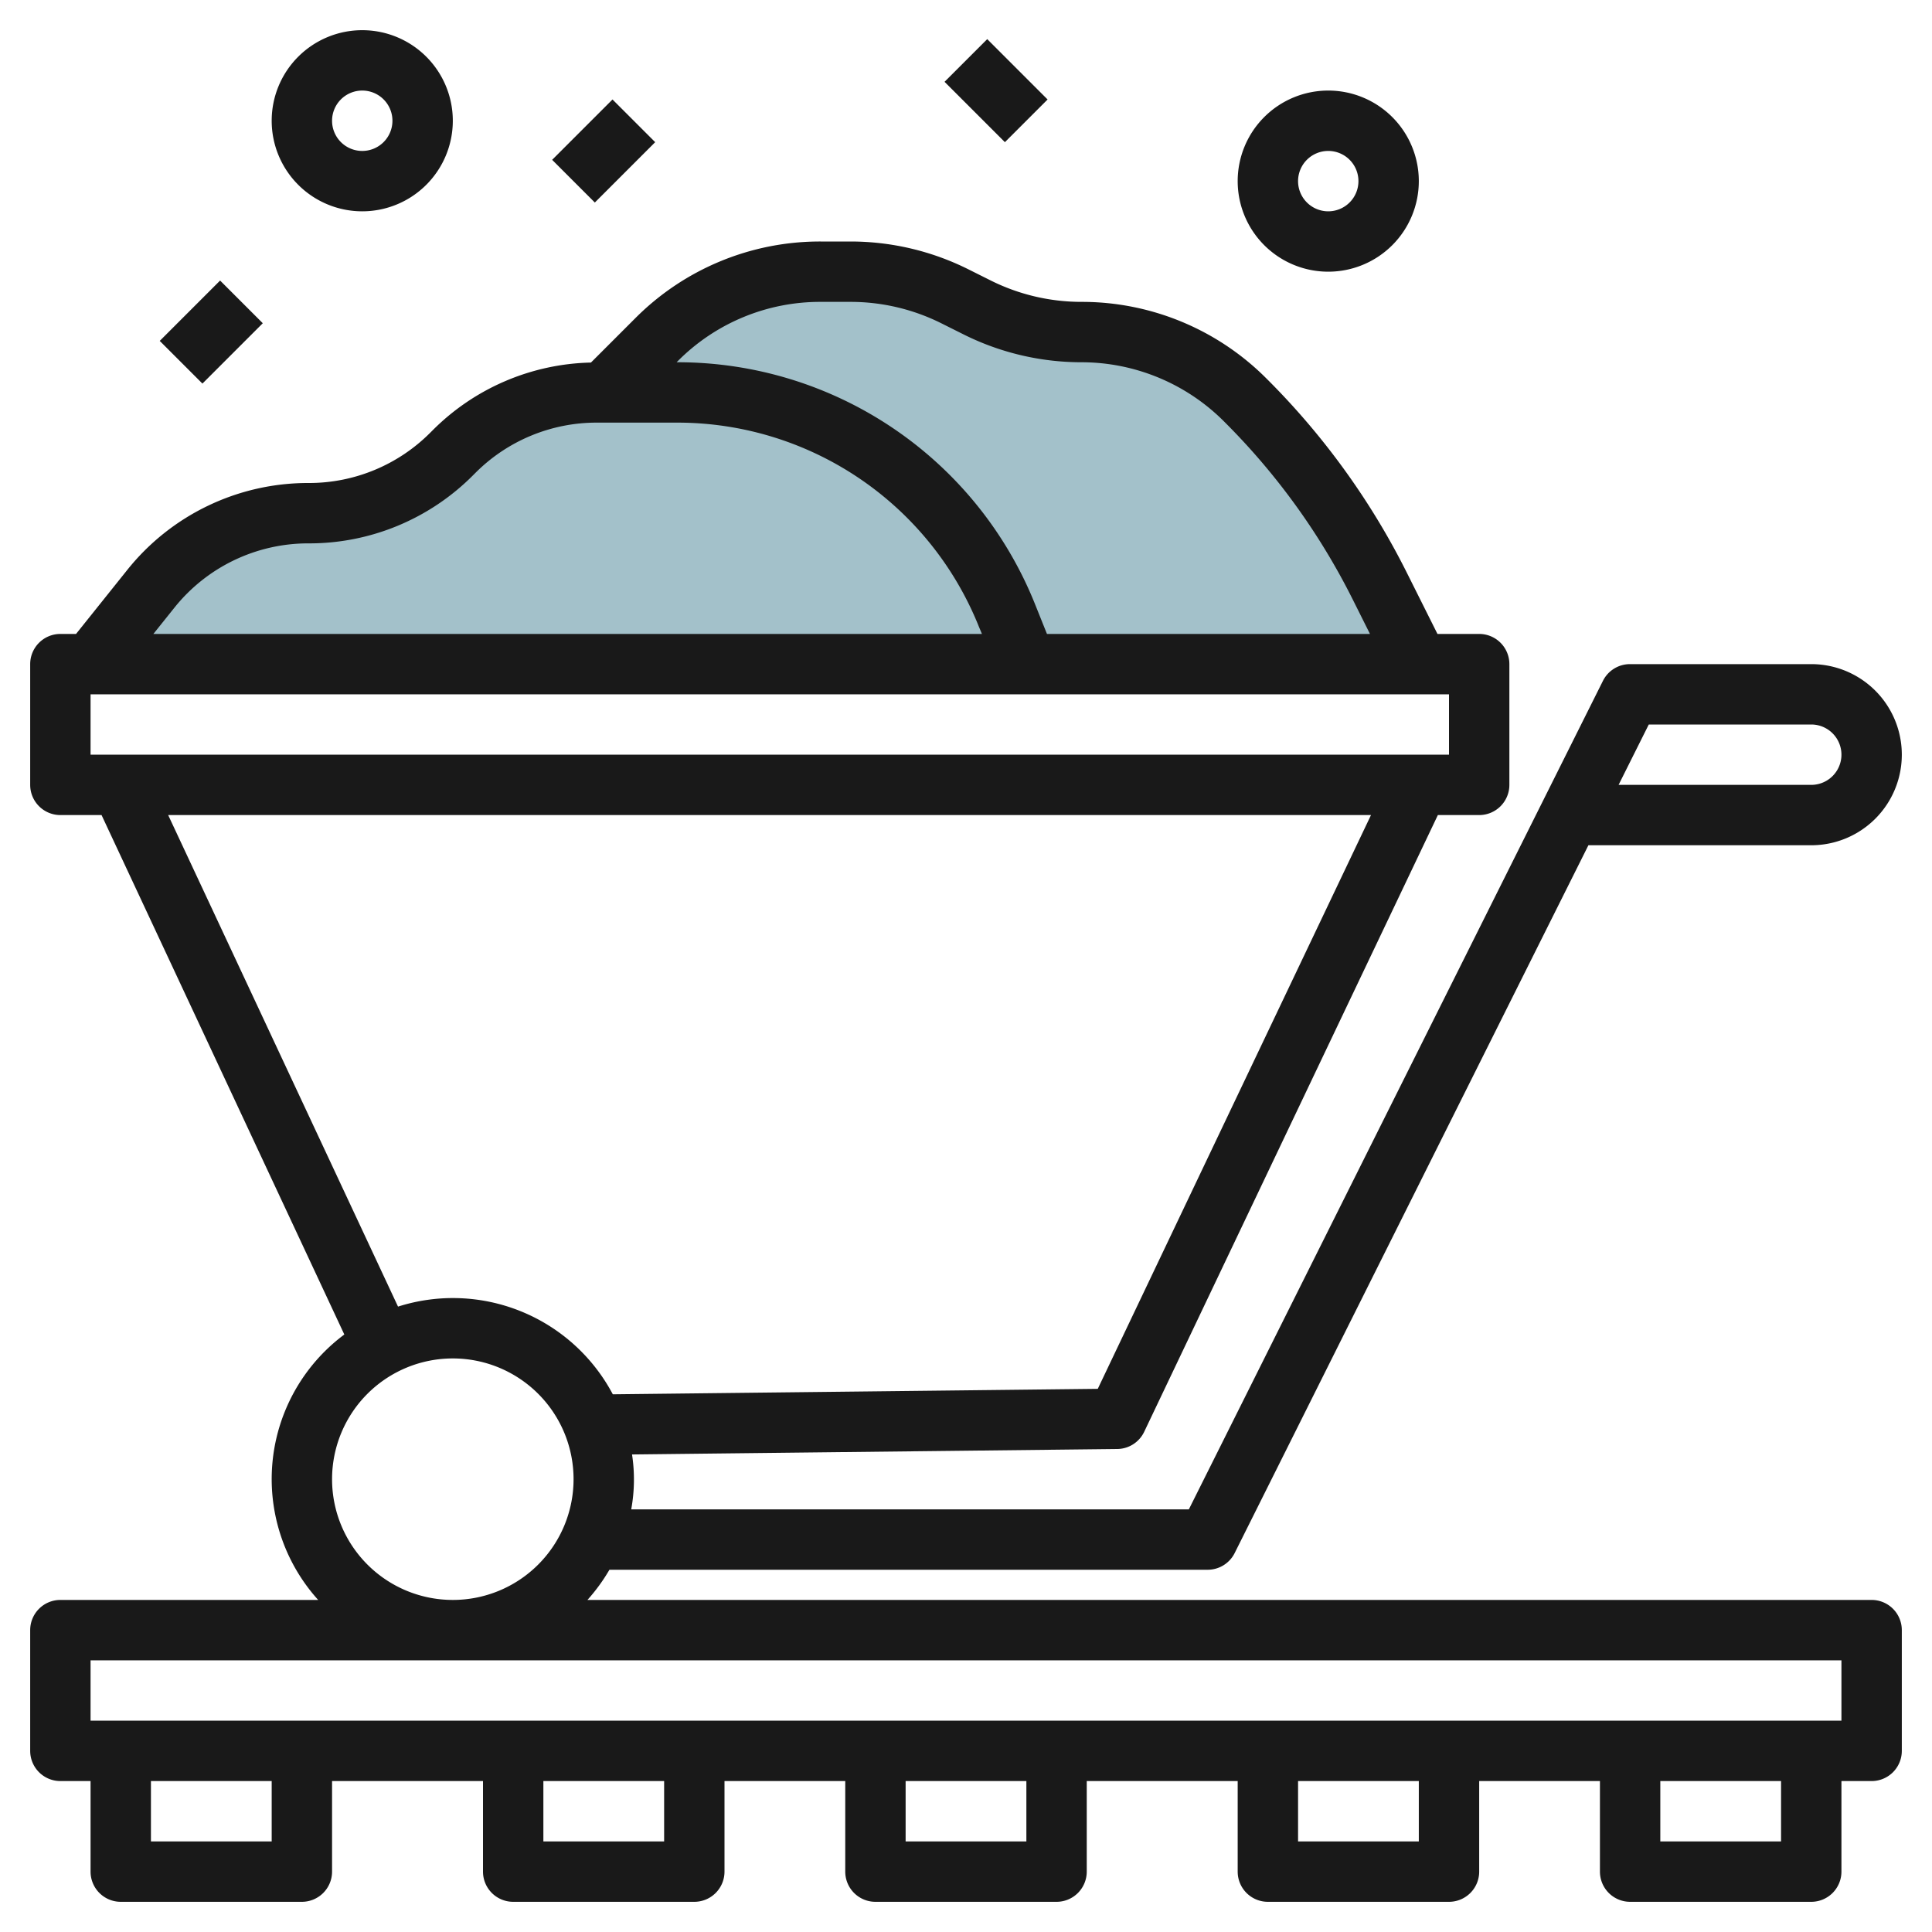 <svg id="Layer_3" height="512" viewBox="0 0 64 64" width="512" xmlns="http://www.w3.org/2000/svg" data-name="Layer 3"><path d="m3 22 1.987-2.484a6.706 6.706 0 0 1 5.236-2.516 6.7 6.7 0 0 0 4.741-1.964l.072-.072a6.7 6.7 0 0 1 4.741-1.964h2.663a11.754 11.754 0 0 1 6.522 1.975 11.751 11.751 0 0 1 4.394 5.415l.644 1.61z" fill="#a3c1ca"/><path d="m45.712 19.423a23.6 23.6 0 0 0 -4.418-6.129l-.042-.042a7.689 7.689 0 0 0 -5.437-2.252 7.681 7.681 0 0 1 -3.438-.812l-.754-.376a7.681 7.681 0 0 0 -3.438-.812h-1a7.689 7.689 0 0 0 -5.437 2.252l-1.74 1.748h2.432a11.754 11.754 0 0 1 10.916 7.39l.644 1.61h13z" fill="#a3c1ca"/><g fill="#191919"><path d="m62 53h-42.54a6.032 6.032 0 0 0 .728-1h19.812a1 1 0 0 0 .9-.553l11.718-23.447h7.382a3 3 0 0 0 0-6h-6a1 1 0 0 0 -.9.553l-13.718 27.447h-18.472a5.487 5.487 0 0 0 .027-1.819l16.074-.181a1 1 0 0 0 .892-.57l9.728-20.43h1.369a1 1 0 0 0 1-1v-4a1 1 0 0 0 -1-1h-1.382l-1.012-2.023a24.6 24.6 0 0 0 -4.647-6.432 8.632 8.632 0 0 0 -6.144-2.545 6.727 6.727 0 0 1 -2.991-.706l-.754-.377a8.739 8.739 0 0 0 -3.885-.917h-1a8.632 8.632 0 0 0 -6.144 2.545l-1.465 1.465a7.648 7.648 0 0 0 -5.247 2.247l-.072.072a5.669 5.669 0 0 1 -4.034 1.671 7.666 7.666 0 0 0 -6.017 2.892l-1.687 2.108h-.519a1 1 0 0 0 -1 1v4a1 1 0 0 0 1 1h1.364l8.042 17.207a5.972 5.972 0 0 0 -.866 8.793h-8.54a1 1 0 0 0 -1 1v4a1 1 0 0 0 1 1h1v3a1 1 0 0 0 1 1h6a1 1 0 0 0 1-1v-3h5v3a1 1 0 0 0 1 1h6a1 1 0 0 0 1-1v-3h4v3a1 1 0 0 0 1 1h6a1 1 0 0 0 1-1v-3h5v3a1 1 0 0 0 1 1h6a1 1 0 0 0 1-1v-3h4v3a1 1 0 0 0 1 1h6a1 1 0 0 0 1-1v-3h1a1 1 0 0 0 1-1v-4a1 1 0 0 0 -1-1zm-7.382-29h5.382a1 1 0 0 1 0 2h-6.382zm-27.433-14h1a6.727 6.727 0 0 1 2.991.706l.754.377a8.739 8.739 0 0 0 3.885.917 6.676 6.676 0 0 1 4.771 2 22.541 22.541 0 0 1 4.231 5.87l.565 1.13h-10.7l-.393-.98a12.755 12.755 0 0 0 -11.849-8.02h-.026l.041-.041a6.643 6.643 0 0 1 4.73-1.959zm-21.417 10.142a5.673 5.673 0 0 1 4.455-2.142 7.655 7.655 0 0 0 5.448-2.257l.072-.072a5.669 5.669 0 0 1 4.034-1.671h2.663a10.759 10.759 0 0 1 9.988 6.762l.1.238h-27.447zm-2.768 2.858h45v2h-45zm2.571 4h39.845l-9.051 19.007-16.065.181a5.992 5.992 0 0 0 -7.115-2.905zm5.429 22a4 4 0 1 1 4 4 4 4 0 0 1 -4-4zm-2 12h-4v-2h4zm13 0h-4v-2h4zm12 0h-4v-2h4zm13 0h-4v-2h4zm12 0h-4v-2h4zm2-4h-58v-2h58z"/><path d="m44 9a3 3 0 1 0 -3-3 3 3 0 0 0 3 3zm0-4a1 1 0 1 1 -1 1 1 1 0 0 1 1-1z"/><path d="m12 7a3 3 0 1 0 -3-3 3 3 0 0 0 3 3zm0-4a1 1 0 1 1 -1 1 1 1 0 0 1 1-1z"/><path d="m5.586 10h2.828v2h-2.828z" transform="matrix(.707 -.707 .707 .707 -5.728 8.172)"/><path d="m32 1.586h2v2.828h-2z" transform="matrix(.707 -.707 .707 .707 7.544 24.213)"/><path d="m18.586 4h2.828v2h-2.828z" transform="matrix(.707 -.707 .707 .707 2.322 15.607)"/></g></svg>